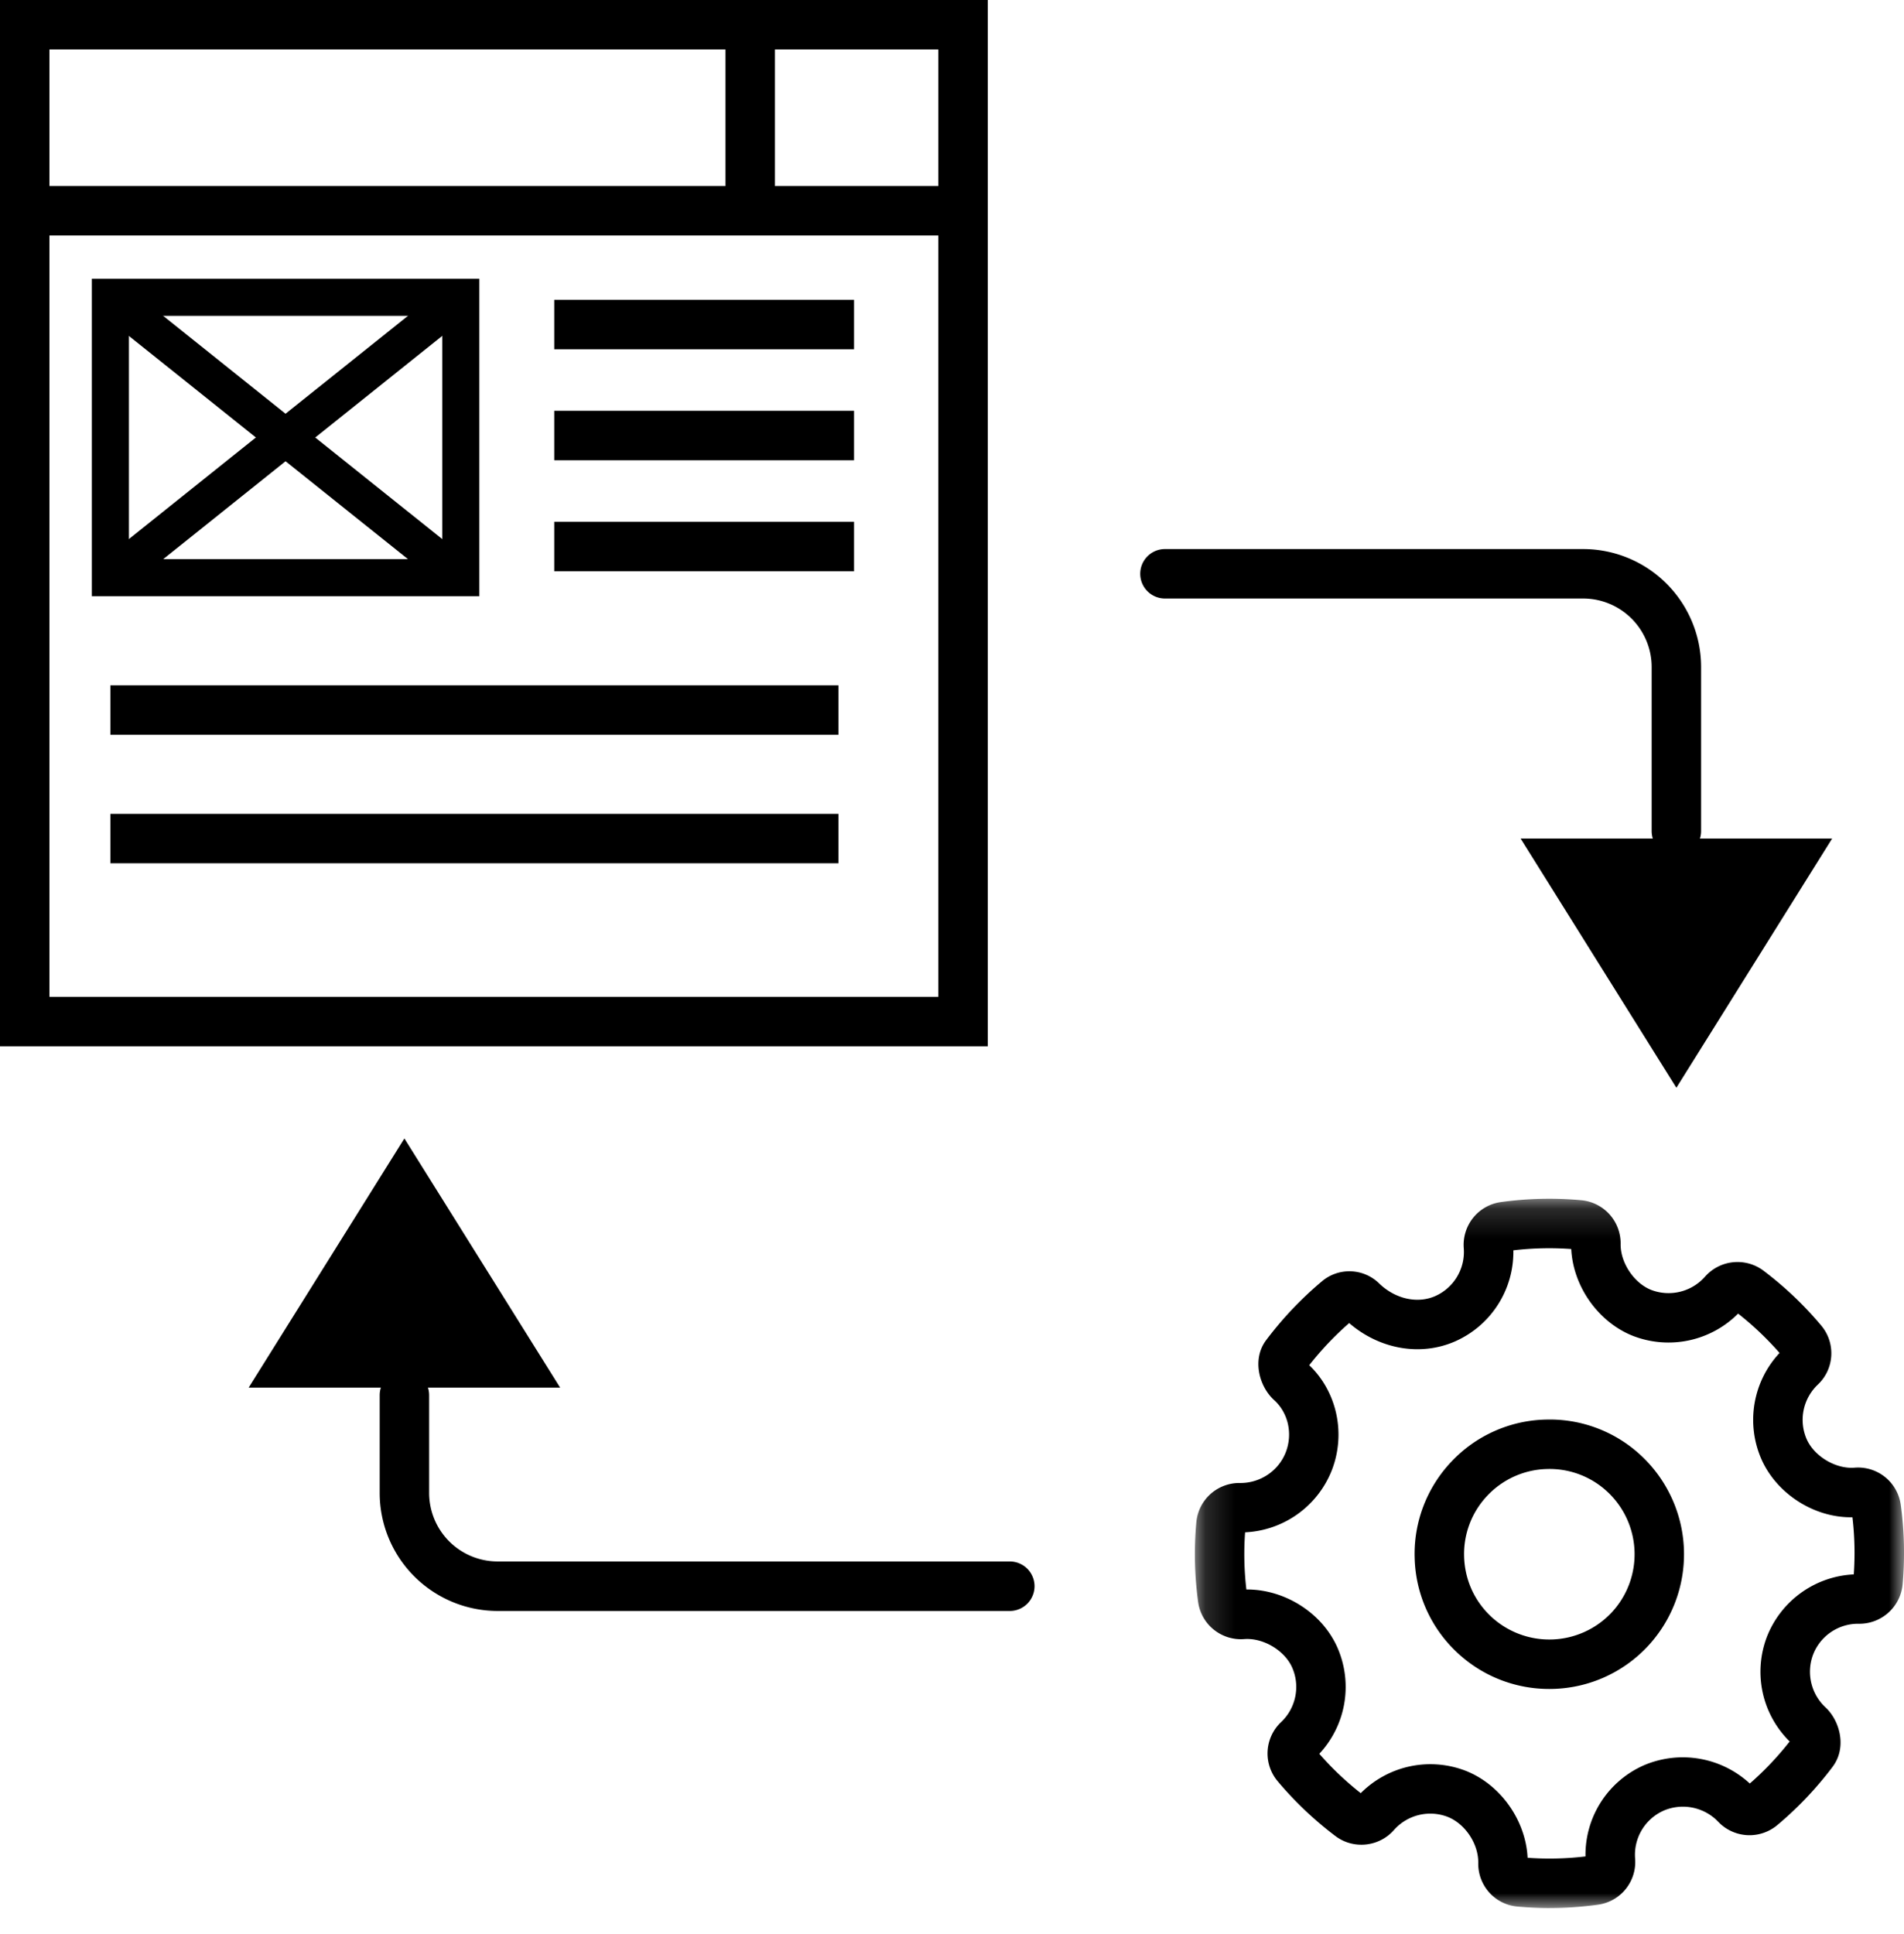 <svg xmlns="http://www.w3.org/2000/svg" xmlns:xlink="http://www.w3.org/1999/xlink" width="64" height="65" viewBox="0 0 64 65">
    <defs>
        <path id="a" d="M.164.164H24V24H.164z"/>
    </defs>
    <g fill="none" fill-rule="evenodd">
        <path fill="#000" d="M0 35.165h33.202V0H0v35.165zm1.662-1.663h29.877V1.662H1.662v31.84z"/>
        <path fill="#000" d="M4.334 18.791h10.532v-8.176H4.334v8.176zm-1.247 1.247h13.025V9.369H3.087v10.669zM.831 7.915h31.54V6.253H.831zM18.63 11.739h10.077v-1.663H18.63zM18.63 15.469h10.077v-1.663H18.63zM18.63 19.199h10.077v-1.662H18.63zM3.71 24.695h24.473v-1.662H3.71z"/>
        <path fill="#000" d="M24.386 7.083h1.662V.859h-1.662zM15.1 19.901L3.32 10.48l.778-.974 11.78 9.422z"/>
        <path fill="#000" d="M4.1 19.901l-.78-.974L15.1 9.505l.778.974zM3.71 29.014h24.473v-1.662H3.71zM56.35 28.76a.83.83 0 0 1-.832-.83v-5.513a2.305 2.305 0 0 0-2.302-2.302H39.158a.83.83 0 1 1 0-1.662h14.058a3.968 3.968 0 0 1 3.964 3.964v5.513a.83.83 0 0 1-.83.83"/>
        <path fill="#000" d="M51.114 28.183h10.47l-5.235 8.375zM33.942 54.142H16.727a3.968 3.968 0 0 1-3.964-3.964V46.89a.83.83 0 1 1 1.662 0v3.288a2.304 2.304 0 0 0 2.302 2.3h17.215a.83.83 0 1 1 0 1.664"/>
        <path fill="#000" d="M18.828 46.636H8.358l5.235-8.375z"/>
        <g transform="translate(40 40.125)">
            <mask id="b" fill="#fff">
                <use xlink:href="#a"/>
            </mask>
            <path fill="#000" d="M10.11 14.195a2.871 2.871 0 0 0 4.053-.116 2.871 2.871 0 0 0-.116-4.053 2.85 2.85 0 0 0-2.05-.78 2.851 2.851 0 0 0-2.003.896 2.848 2.848 0 0 0-.78 2.051c.022.766.34 1.477.896 2.002zm1.967 2.443a4.512 4.512 0 0 1-3.109-1.235 4.5 4.5 0 0 1-1.416-3.163 4.5 4.5 0 0 1 1.233-3.239 4.494 4.494 0 0 1 3.163-1.416 4.494 4.494 0 0 1 3.24 1.233 4.533 4.533 0 0 1 .183 6.402 4.517 4.517 0 0 1-3.294 1.418zm-.73 5.673c.646.047 1.3.032 1.947-.045a3.288 3.288 0 0 1 1.95-3.057 3.323 3.323 0 0 1 3.573.607c.487-.424.936-.898 1.34-1.413a3.287 3.287 0 0 1-.765-3.518 3.304 3.304 0 0 1 2.92-2.097c.045-.644.03-1.288-.045-1.92-1.277.023-2.538-.78-3.058-1.947a3.297 3.297 0 0 1 .608-3.576c-.423-.483-.89-.927-1.393-1.322a3.304 3.304 0 0 1-3.514.757c-1.178-.456-2.033-1.665-2.095-2.928a10.282 10.282 0 0 0-1.946.044 3.285 3.285 0 0 1-1.95 3.057c-1.163.514-2.546.273-3.568-.612-.487.425-.938.9-1.343 1.416.93.89 1.236 2.29.763 3.52a3.298 3.298 0 0 1-2.919 2.097 10.19 10.19 0 0 0 .043 1.921c1.281-.01 2.541.78 3.058 1.947a3.292 3.292 0 0 1-.607 3.575A10.305 10.305 0 0 0 5.74 20.14a3.297 3.297 0 0 1 3.512-.757c1.18.456 2.034 1.666 2.096 2.93zm.742 1.69c-.362 0-.725-.018-1.085-.05a1.444 1.444 0 0 1-1.315-1.465c.011-.644-.444-1.324-1.037-1.553a1.63 1.63 0 0 0-1.8.45c-.5.566-1.362.653-1.962.2a11.879 11.879 0 0 1-1.945-1.846 1.448 1.448 0 0 1 .116-1.984c.5-.473.65-1.21.372-1.837-.255-.577-.976-1.003-1.612-.954a1.452 1.452 0 0 1-1.548-1.247 11.922 11.922 0 0 1-.06-2.683 1.452 1.452 0 0 1 1.441-1.316h.044c.673 0 1.282-.414 1.522-1.036.24-.622.08-1.327-.395-1.753l-.016-.015c-.493-.465-.728-1.363-.247-2a11.987 11.987 0 0 1 1.864-1.967 1.43 1.43 0 0 1 1.952.084c.543.508 1.275.666 1.868.404a1.623 1.623 0 0 0 .956-1.612A1.451 1.451 0 0 1 10.448.275 11.865 11.865 0 0 1 13.16.213a1.456 1.456 0 0 1 1.315 1.467c-.012.63.452 1.324 1.035 1.55a1.635 1.635 0 0 0 1.805-.452 1.455 1.455 0 0 1 1.96-.199 11.87 11.87 0 0 1 1.943 1.846c.494.588.443 1.46-.115 1.985a1.628 1.628 0 0 0-.373 1.837c.256.575.98 1.006 1.61.954a1.448 1.448 0 0 1 1.55 1.244c.122.881.143 1.785.063 2.684a1.459 1.459 0 0 1-1.465 1.318 1.622 1.622 0 0 0-1.544 1.036 1.634 1.634 0 0 0 .421 1.777c.488.46.717 1.352.238 1.99v.001a11.906 11.906 0 0 1-1.866 1.966 1.453 1.453 0 0 1-1.977-.11l-.076-.076a1.643 1.643 0 0 0-1.767-.302 1.623 1.623 0 0 0-.955 1.612 1.448 1.448 0 0 1-1.247 1.547A11.78 11.78 0 0 1 12.09 24z" mask="url(#b)"/>
        </g>
    </g>
</svg>
